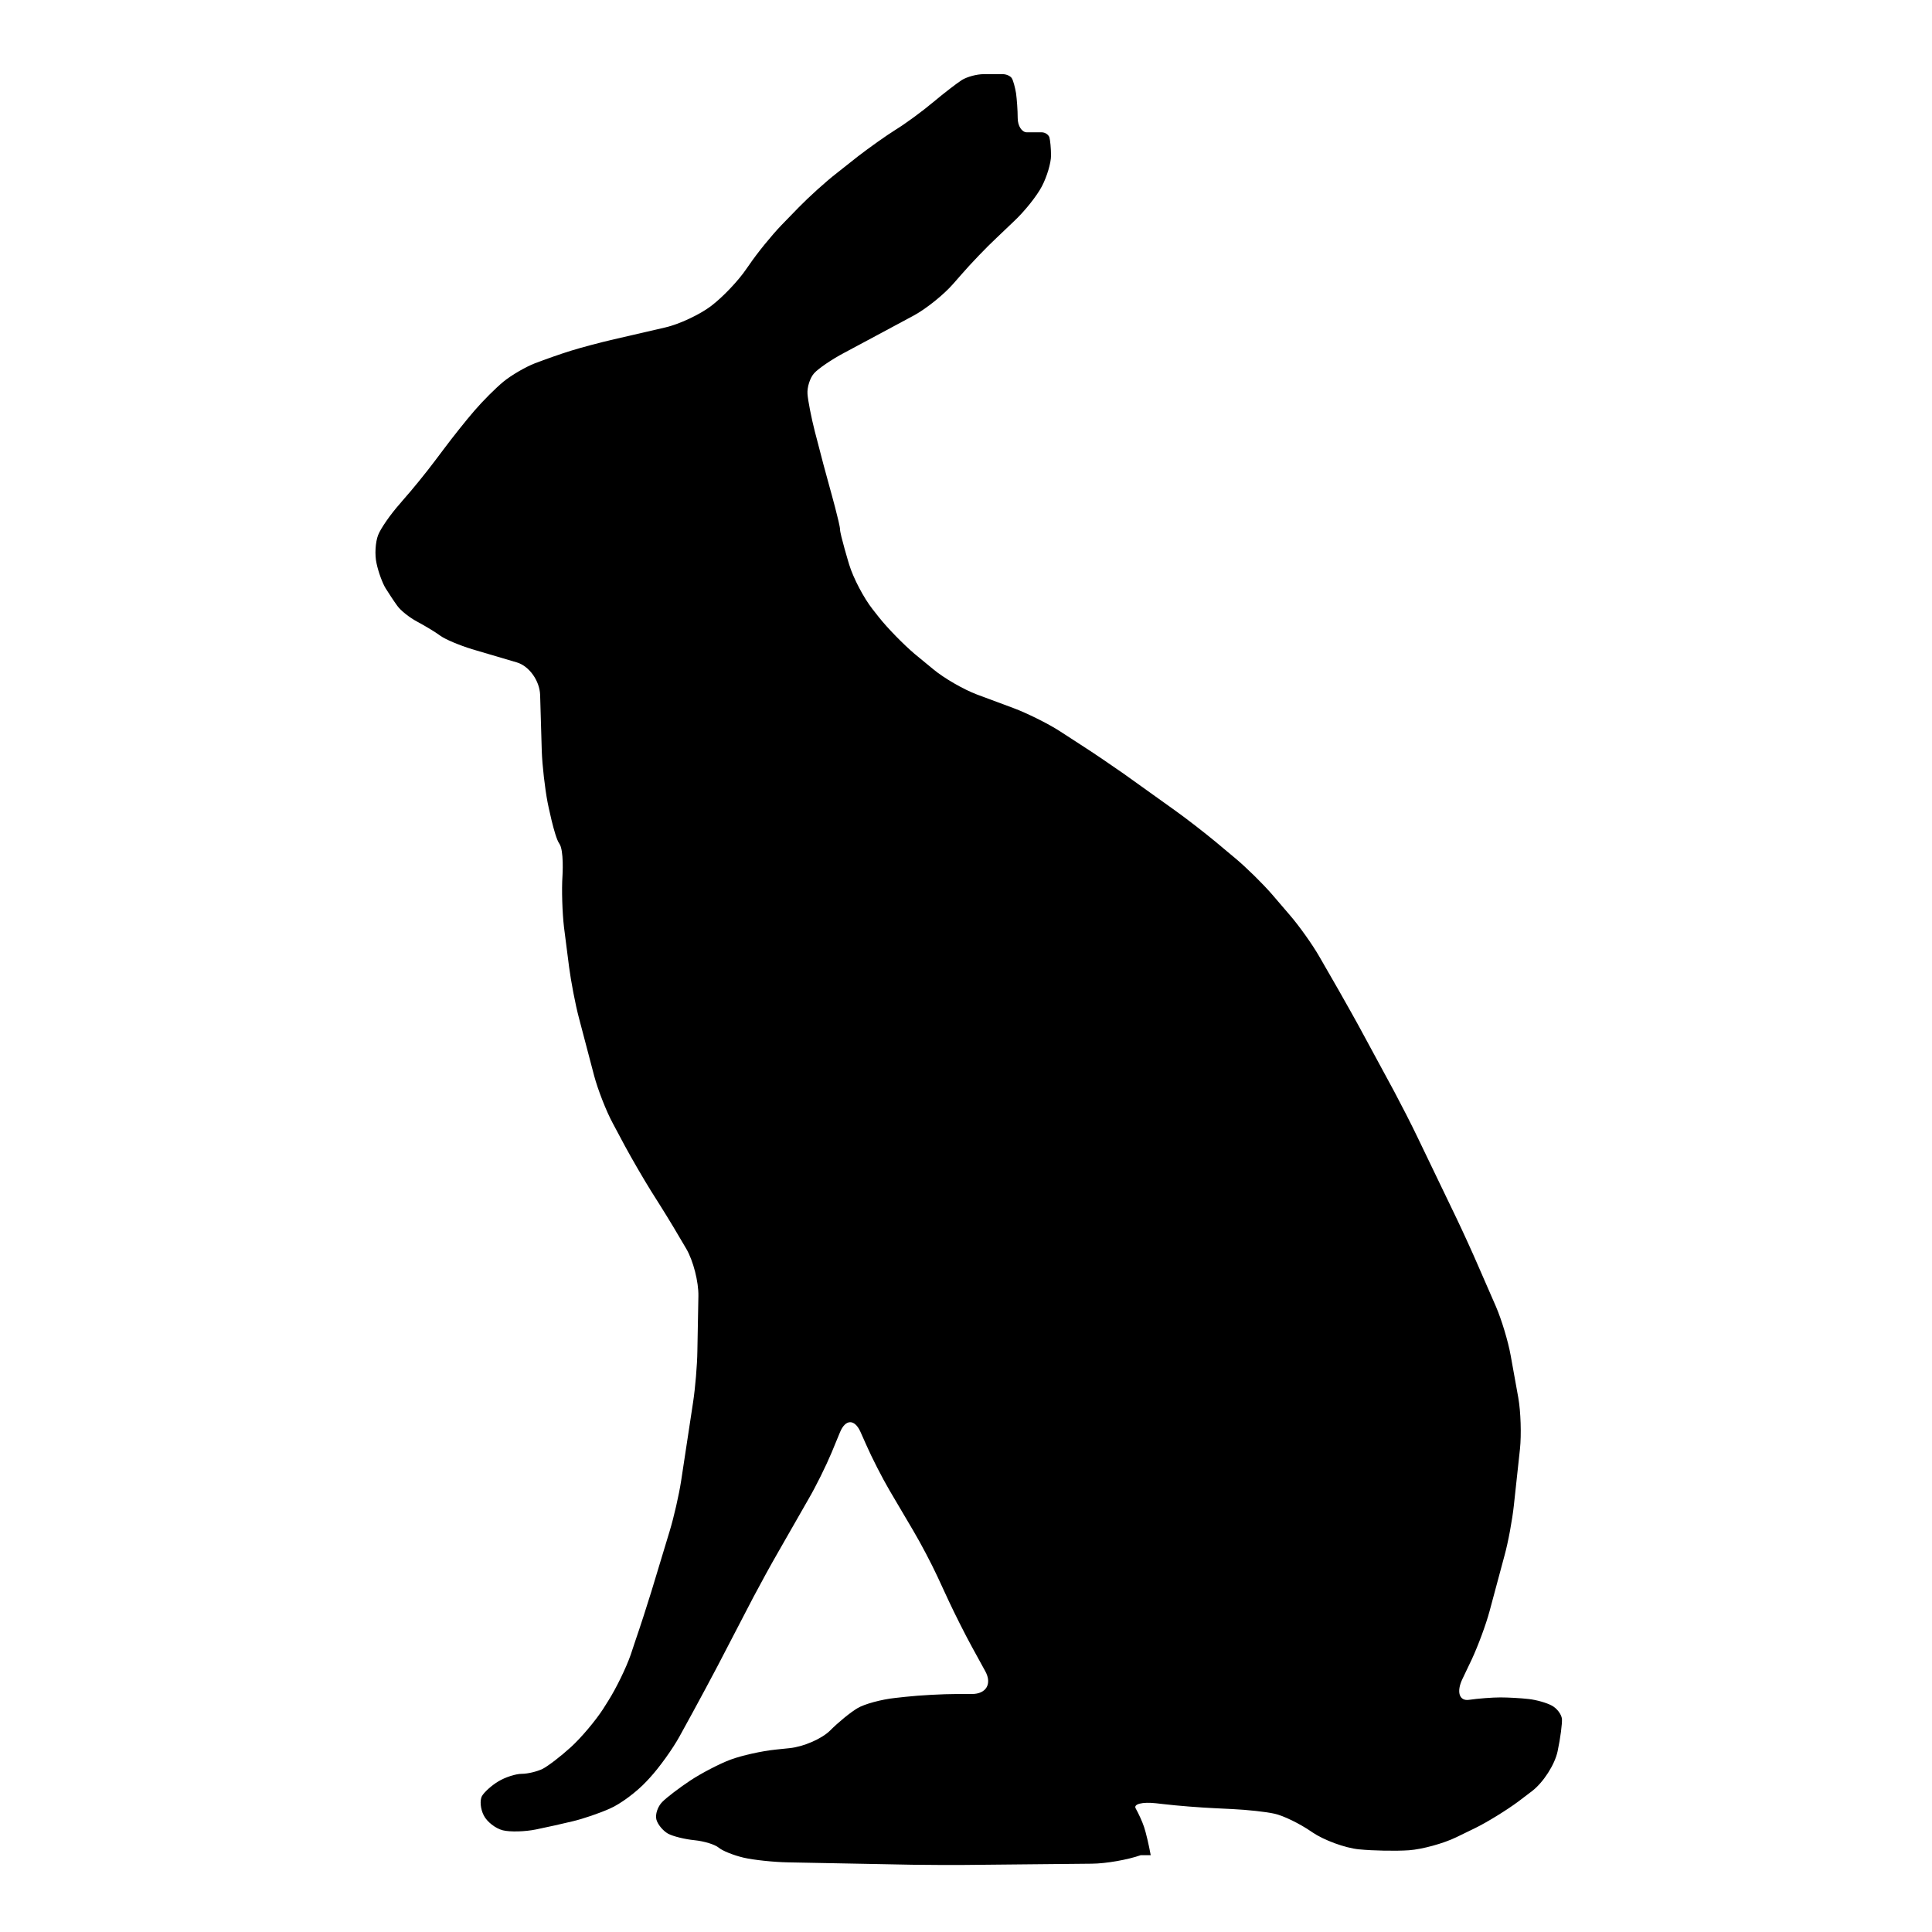 <?xml version="1.0" encoding="utf-8"?>
<!-- Generator: Adobe Illustrator 16.0.0, SVG Export Plug-In . SVG Version: 6.00 Build 0)  -->
<!DOCTYPE svg PUBLIC "-//W3C//DTD SVG 1.1//EN" "http://www.w3.org/Graphics/SVG/1.1/DTD/svg11.dtd">
<svg version="1.1" id="Ebene_1" xmlns="http://www.w3.org/2000/svg" xmlns:xlink="http://www.w3.org/1999/xlink" x="0px" y="0px"
	 width="150px" height="150px" viewBox="0 0 150 150" enable-background="new 0 0 150 150" xml:space="preserve">
<path d="M41.935,53.948c-0.041-1.102-0.852-2.235-1.804-2.518c-0.966-0.288-2.537-0.749-3.492-1.031
	c-0.952-0.293-2.059-0.754-2.447-1.037c-0.385-0.288-1.21-0.781-1.801-1.096c-0.605-0.32-1.302-0.879-1.546-1.232
	c-0.258-0.353-0.657-0.96-0.901-1.351s-0.567-1.264-0.708-1.937c-0.155-0.673-0.089-1.655,0.117-2.192
	c0.204-0.532,0.977-1.639,1.712-2.463l0.192-0.228c0.735-0.825,1.867-2.219,2.526-3.104l0.695-0.922
	c0.656-0.879,1.712-2.208,2.357-2.952c0.643-0.749,1.66-1.769,2.265-2.263s1.701-1.134,2.447-1.422
	c0.749-0.287,1.983-0.722,2.77-0.966c0.784-0.244,2.306-0.651,3.375-0.895l3.966-0.917c1.069-0.244,2.664-0.993,3.54-1.655
	l0.041-0.033c0.874-0.662,2.097-1.948,2.715-2.865l0.207-0.293c0.619-0.917,1.752-2.306,2.512-3.098l1.34-1.378
	c0.771-0.792,2.097-1.997,2.974-2.675l1.611-1.275c0.874-0.673,2.189-1.611,2.936-2.078c0.746-0.456,2.048-1.411,2.897-2.122
	l0.014-0.011c0.849-0.711,1.855-1.487,2.241-1.731c0.399-0.244,1.145-0.45,1.688-0.45c0.526,0,1.196,0,1.48,0
	c0.282,0,0.605,0.146,0.708,0.326c0.104,0.173,0.245,0.694,0.323,1.156c0.063,0.461,0.128,1.329,0.128,1.932
	c0,0.602,0.322,1.101,0.708,1.101c0.388,0,0.914,0,1.158,0c0.258,0,0.516,0.174,0.594,0.385c0.063,0.217,0.128,0.857,0.128,1.422
	c0,0.57-0.32,1.644-0.708,2.382c-0.386,0.749-1.365,1.97-2.176,2.724l-1.327,1.265c-0.811,0.754-2.048,2.051-2.77,2.886
	l-0.619,0.706c-0.722,0.83-2.097,1.937-3.065,2.458l-0.09,0.049c-0.966,0.521-2.55,1.373-3.529,1.894l-1.764,0.944
	c-0.979,0.515-2.021,1.231-2.344,1.59c-0.323,0.358-0.554,1.085-0.516,1.611s0.296,1.834,0.567,2.903l0.168,0.64
	c0.269,1.069,0.732,2.805,1.031,3.869c0,0,0.76,2.713,0.76,3.104c0,0.38,0.708,2.724,0.708,2.724
	c0.32,1.053,1.145,2.621,1.829,3.483l0.478,0.607c0.681,0.863,1.942,2.144,2.781,2.854l1.43,1.177c0.835,0.7,2.382,1.59,3.413,1.975
	l2.832,1.053c1.031,0.385,2.643,1.183,3.567,1.774l1.649,1.069c0.928,0.592,2.42,1.606,3.323,2.241l3.967,2.838
	c0.9,0.64,2.316,1.742,3.169,2.447l1.557,1.302c0.85,0.711,2.125,1.964,2.847,2.8l1.378,1.606c0.722,0.836,1.766,2.301,2.306,3.25
	l1.495,2.599c0.54,0.95,1.43,2.528,1.945,3.494l2.354,4.347c0.516,0.966,1.341,2.571,1.817,3.57l3.039,6.315
	c0.478,0.998,1.224,2.632,1.66,3.646l1.378,3.158c0.439,1.015,0.955,2.724,1.147,3.809l0.592,3.282
	c0.192,1.08,0.244,2.865,0.13,3.961l-0.477,4.406c-0.117,1.091-0.438,2.859-0.735,3.918l-1.146,4.265
	c-0.282,1.063-0.914,2.745-1.378,3.743l-0.735,1.541c-0.475,0.993-0.244,1.721,0.505,1.617c0.732-0.108,1.839-0.189,2.447-0.189
	c0.604,0,1.581,0.054,2.189,0.124c0.604,0.065,1.416,0.299,1.801,0.511c0.399,0.211,0.749,0.678,0.787,1.036
	c0.024,0.358-0.117,1.481-0.337,2.512c-0.217,1.031-1.106,2.415-1.982,3.088l-1.056,0.803c-0.89,0.662-2.409,1.606-3.399,2.089
	l-1.43,0.694c-0.993,0.483-2.64,0.934-3.671,1.01c-1.03,0.07-2.77,0.038-3.863-0.07h-0.014c-1.096-0.108-2.731-0.711-3.646-1.335
	l-0.052-0.038c-0.914-0.63-2.2-1.254-2.87-1.395c-0.67-0.152-2.127-0.304-3.234-0.358l-1.416-0.07
	c-1.096-0.049-2.897-0.189-3.993-0.32l-0.526-0.06c-1.097-0.125-1.817,0.06-1.598,0.412c0.206,0.364,0.501,0.999,0.643,1.428
	c0.144,0.423,0.374,1.405,0.516,2.187c0,0,0,0-0.399,0c-0.374,0-0.374,0-0.374,0c-0.99,0.353-2.702,0.656-3.812,0.662l-9.93,0.098
	c-1.093,0.005-2.897,0-4.004-0.017l-9.671-0.185c-1.096-0.021-2.643-0.185-3.413-0.363c-0.787-0.185-1.649-0.532-1.935-0.776
	c-0.295-0.249-1.131-0.504-1.88-0.58c-0.732-0.07-1.674-0.299-2.059-0.51c-0.388-0.218-0.8-0.711-0.903-1.097
	c-0.103-0.396,0.103-1.004,0.453-1.361c0.347-0.354,1.337-1.107,2.189-1.672c0.863-0.569,2.252-1.291,3.104-1.611
	c0.849-0.32,2.447-0.678,3.54-0.787l1.045-0.108c1.093-0.108,2.509-0.727,3.155-1.367c0.629-0.635,1.584-1.416,2.125-1.736
	c0.529-0.32,1.855-0.684,2.949-0.798l0.787-0.086c1.093-0.12,2.897-0.218,3.993-0.218h1.159c1.107,0,1.571-0.786,1.042-1.758
	l-1.042-1.899c-0.529-0.965-1.34-2.577-1.804-3.575l-0.887-1.915c-0.464-0.999-1.302-2.589-1.869-3.543l-1.842-3.126
	c-0.553-0.944-1.378-2.55-1.815-3.554l-0.437-0.982c-0.453-1.009-1.161-0.998-1.584,0.017l-0.657,1.59
	c-0.426,1.02-1.224,2.637-1.78,3.586l-2.368,4.141c-0.554,0.955-1.416,2.534-1.932,3.511l-2.784,5.355
	c-0.513,0.977-1.364,2.561-1.891,3.526l-1.044,1.904c-0.529,0.966-1.571,2.42-2.317,3.229l-0.258,0.277
	c-0.749,0.808-2.024,1.763-2.849,2.115c-0.811,0.364-2.086,0.793-2.833,0.972c-0.746,0.185-2.048,0.472-2.897,0.646
	s-2.01,0.206-2.577,0.065c-0.564-0.142-1.234-0.662-1.479-1.161c-0.258-0.499-0.31-1.161-0.144-1.487
	c0.182-0.319,0.76-0.841,1.289-1.155c0.54-0.325,1.354-0.581,1.804-0.581c0.464,0,1.183-0.173,1.623-0.385
	c0.423-0.217,1.402-0.966,2.189-1.682c0.784-0.711,1.918-2.052,2.512-2.974l0.399-0.635c0.591-0.928,1.378-2.534,1.739-3.57
	l0.372-1.118c0.361-1.042,0.915-2.756,1.237-3.809l1.416-4.678c0.323-1.058,0.722-2.805,0.89-3.896l0.928-6.104
	c0.166-1.09,0.32-2.881,0.333-3.982l0.079-4.254c0.024-1.102-0.401-2.756-0.941-3.679c-0.529-0.917-1.443-2.441-2.035-3.375
	l-0.708-1.123c-0.581-0.934-1.481-2.485-2.01-3.462l-0.939-1.758c-0.529-0.971-1.172-2.637-1.457-3.7l-1.186-4.509
	c-0.282-1.063-0.616-2.833-0.76-3.923l-0.399-3.12c-0.127-1.091-0.192-2.887-0.117-3.988c0,0,0.13-1.997-0.255-2.512
	c-0.375-0.521-0.903-3.196-0.903-3.196c-0.206-1.08-0.413-2.871-0.45-3.972L41.935,53.948z"/>
</svg>
